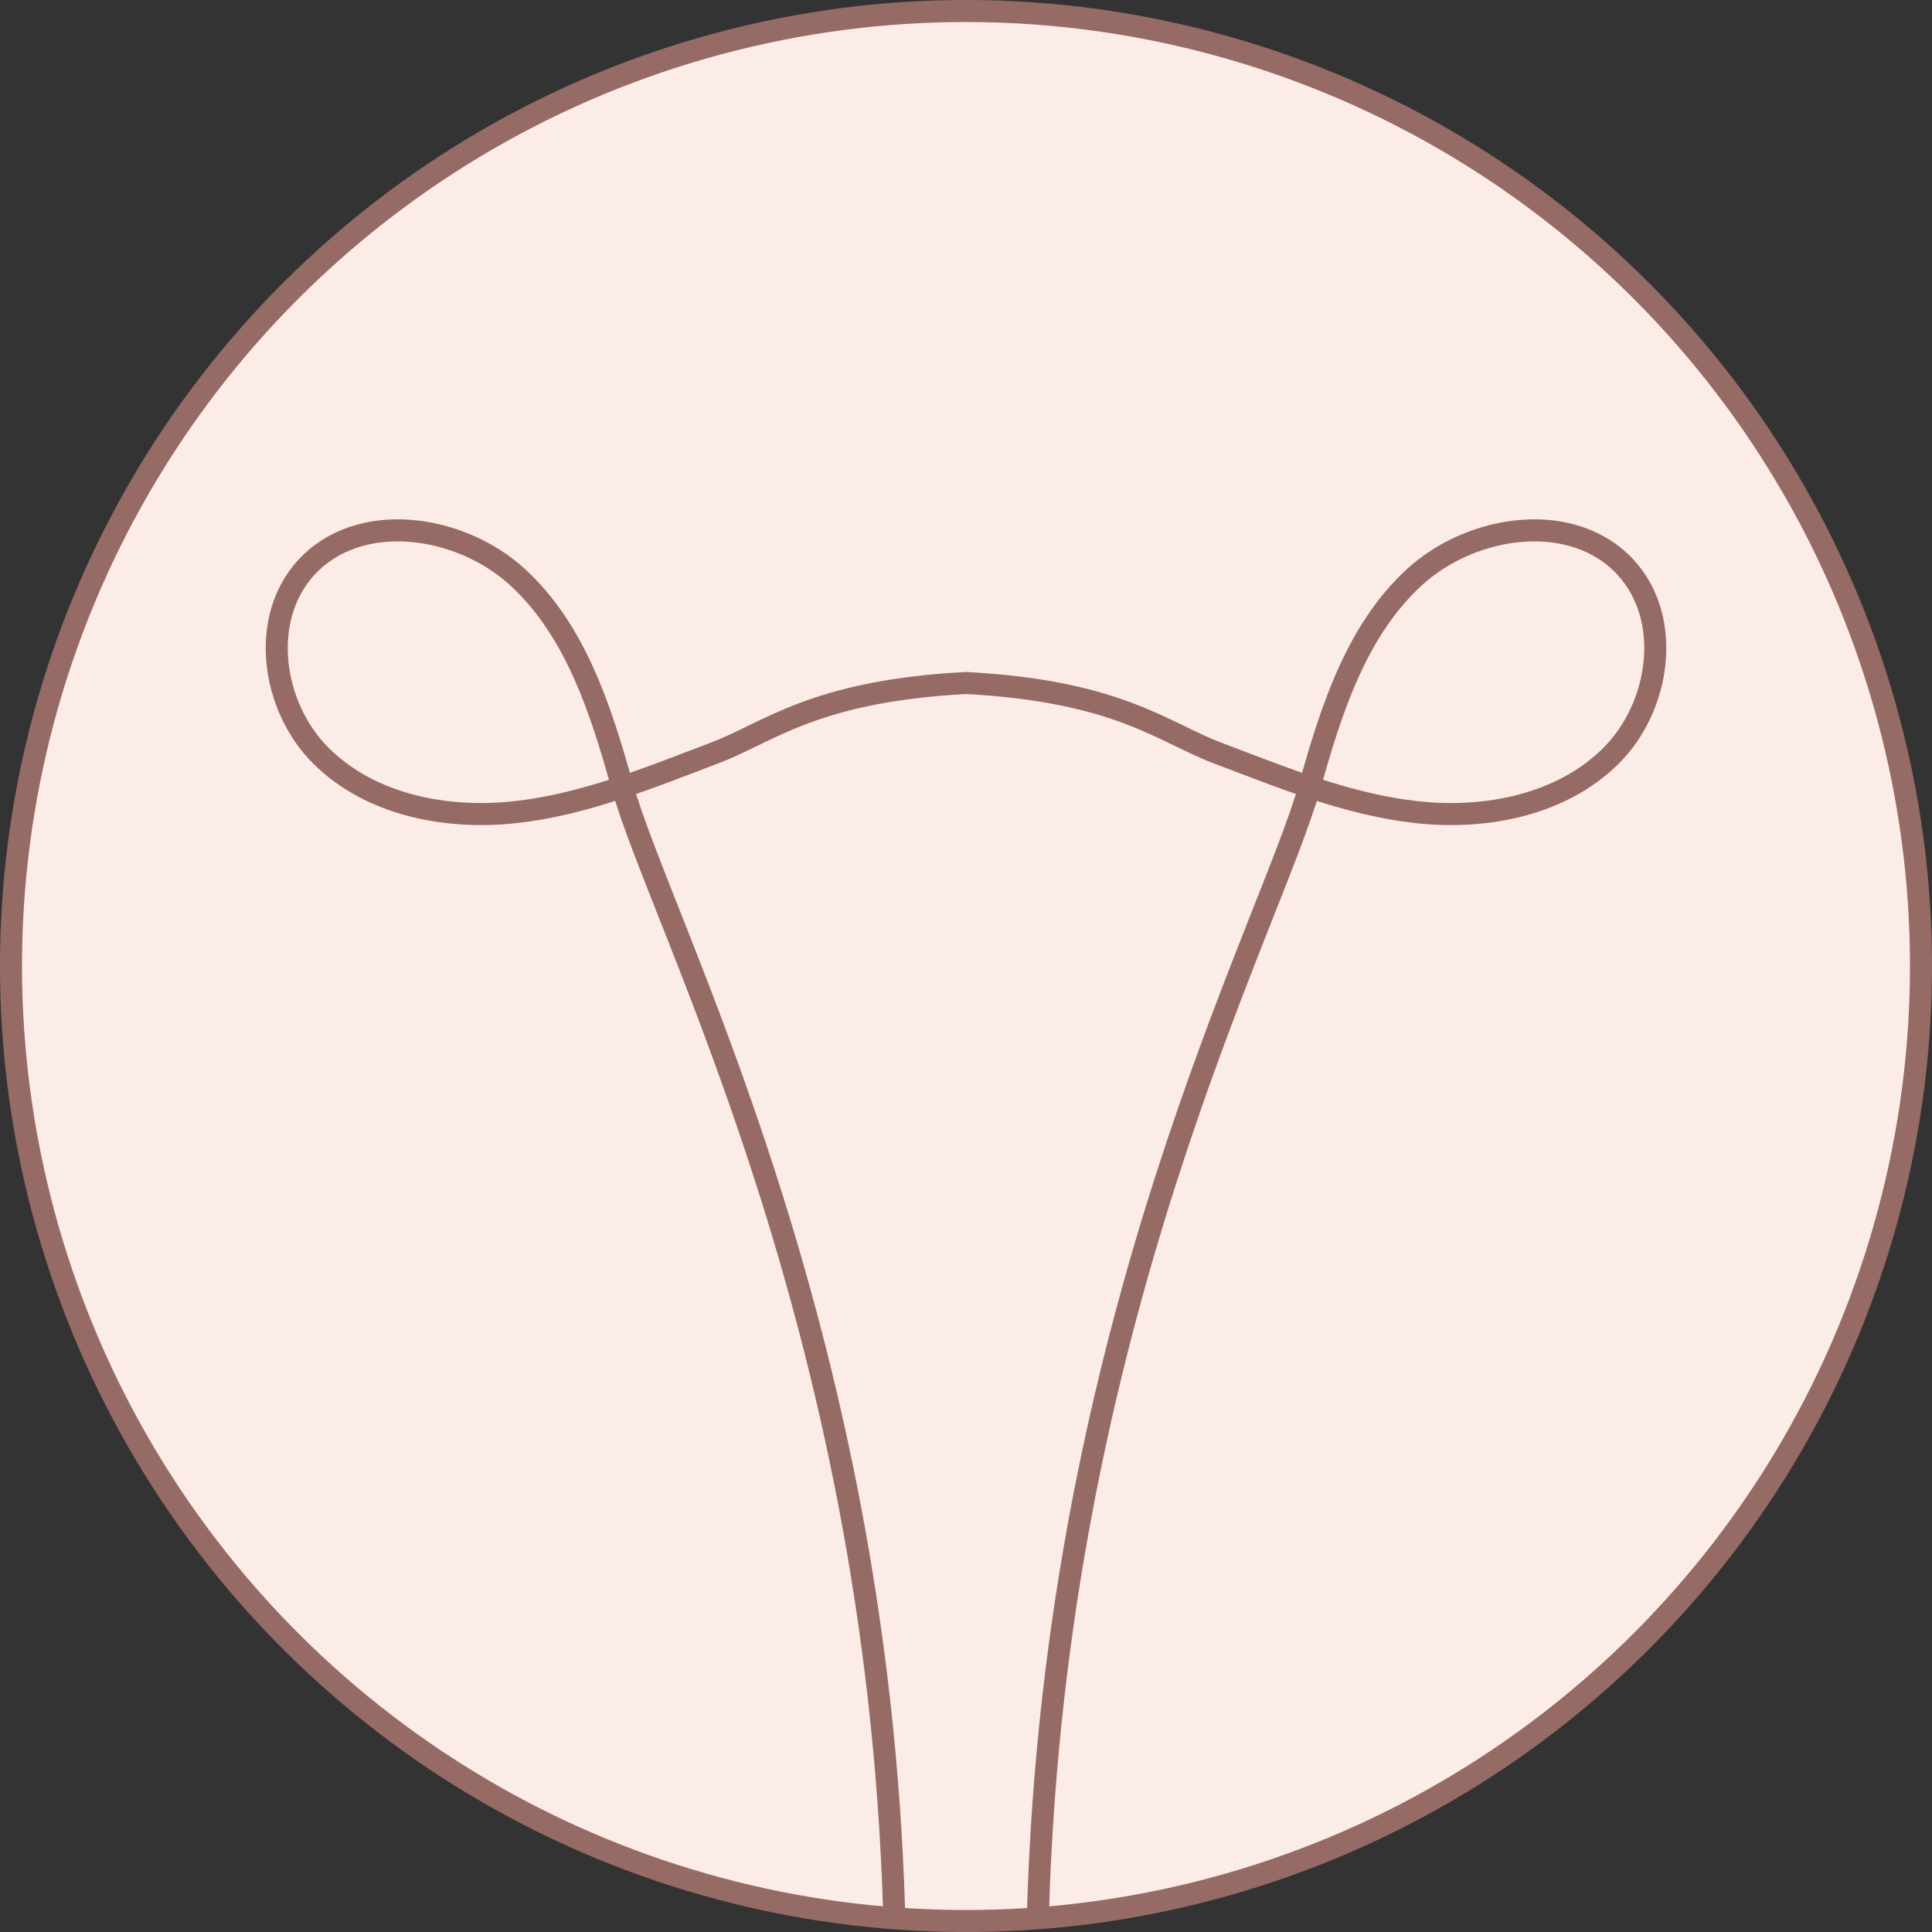<?xml version="1.0" encoding="utf-8"?>
<svg xmlns="http://www.w3.org/2000/svg" data-name="Ebene 1" id="Ebene_1" viewBox="0 0 1065.22 1065.22">
  <rect x="0" y="0" width="1065.22" height="1065.22" fill="#333333" stroke="none"/>
  <defs>
    <style>.cls-1,.cls-4,.cls-5{fill:none;}.cls-2{clip-path:url(#clip-path);}.cls-3{fill:#fbece7;}.cls-4,.cls-5{stroke:#966a65;stroke-width:12.15px;}.cls-4{stroke-linecap:round;stroke-linejoin:round;}.cls-5{stroke-miterlimit:10;}</style>
    <clipPath id="clip-path" transform="translate(-6.73 -9.53)">
      <rect class="cls-1" height="1077.88" width="1077.88" x="0.4" y="3.2"/>
    </clipPath>
  </defs>
  <g class="cls-2">
    <path class="cls-3" d="M539.34,1068.67c290.8,0,526.54-235.74,526.54-526.53S830.14,15.6,539.34,15.6,12.81,251.34,12.81,542.14s235.74,526.53,526.53,526.53" transform="translate(-6.73 -9.53)"/>
    <circle class="cls-4" cx="539.34" cy="542.14" r="526.54" transform="translate(-232.11 530.64) rotate(-45)"/>
    <path class="cls-5" d="M499.7,1063.16c-9.79-325.5-127.93-541.9-150.06-620.74-11.69-41.67-25.54-85.21-57.4-114.54s-87.51-37.32-116.73-5.37c-25.88,28.28-19,76.71,8.22,103.74s68.69,35.24,106.83,31.1,74.13-19,110-32.59c30.3-11.47,54.69-34.16,138.75-38.66,84.11,4.48,108.5,27.19,138.82,38.66,35.87,13.57,71.86,28.45,110,32.59s79.64-4.07,106.83-31.1,34.1-75.46,8.22-103.74c-29.22-31.95-84.88-23.95-116.74,5.37s-45.7,72.87-57.4,114.54c-22.13,78.84-140.26,295.24-150,620.74" transform="translate(-6.73 -9.53)"/>
  </g>
</svg>